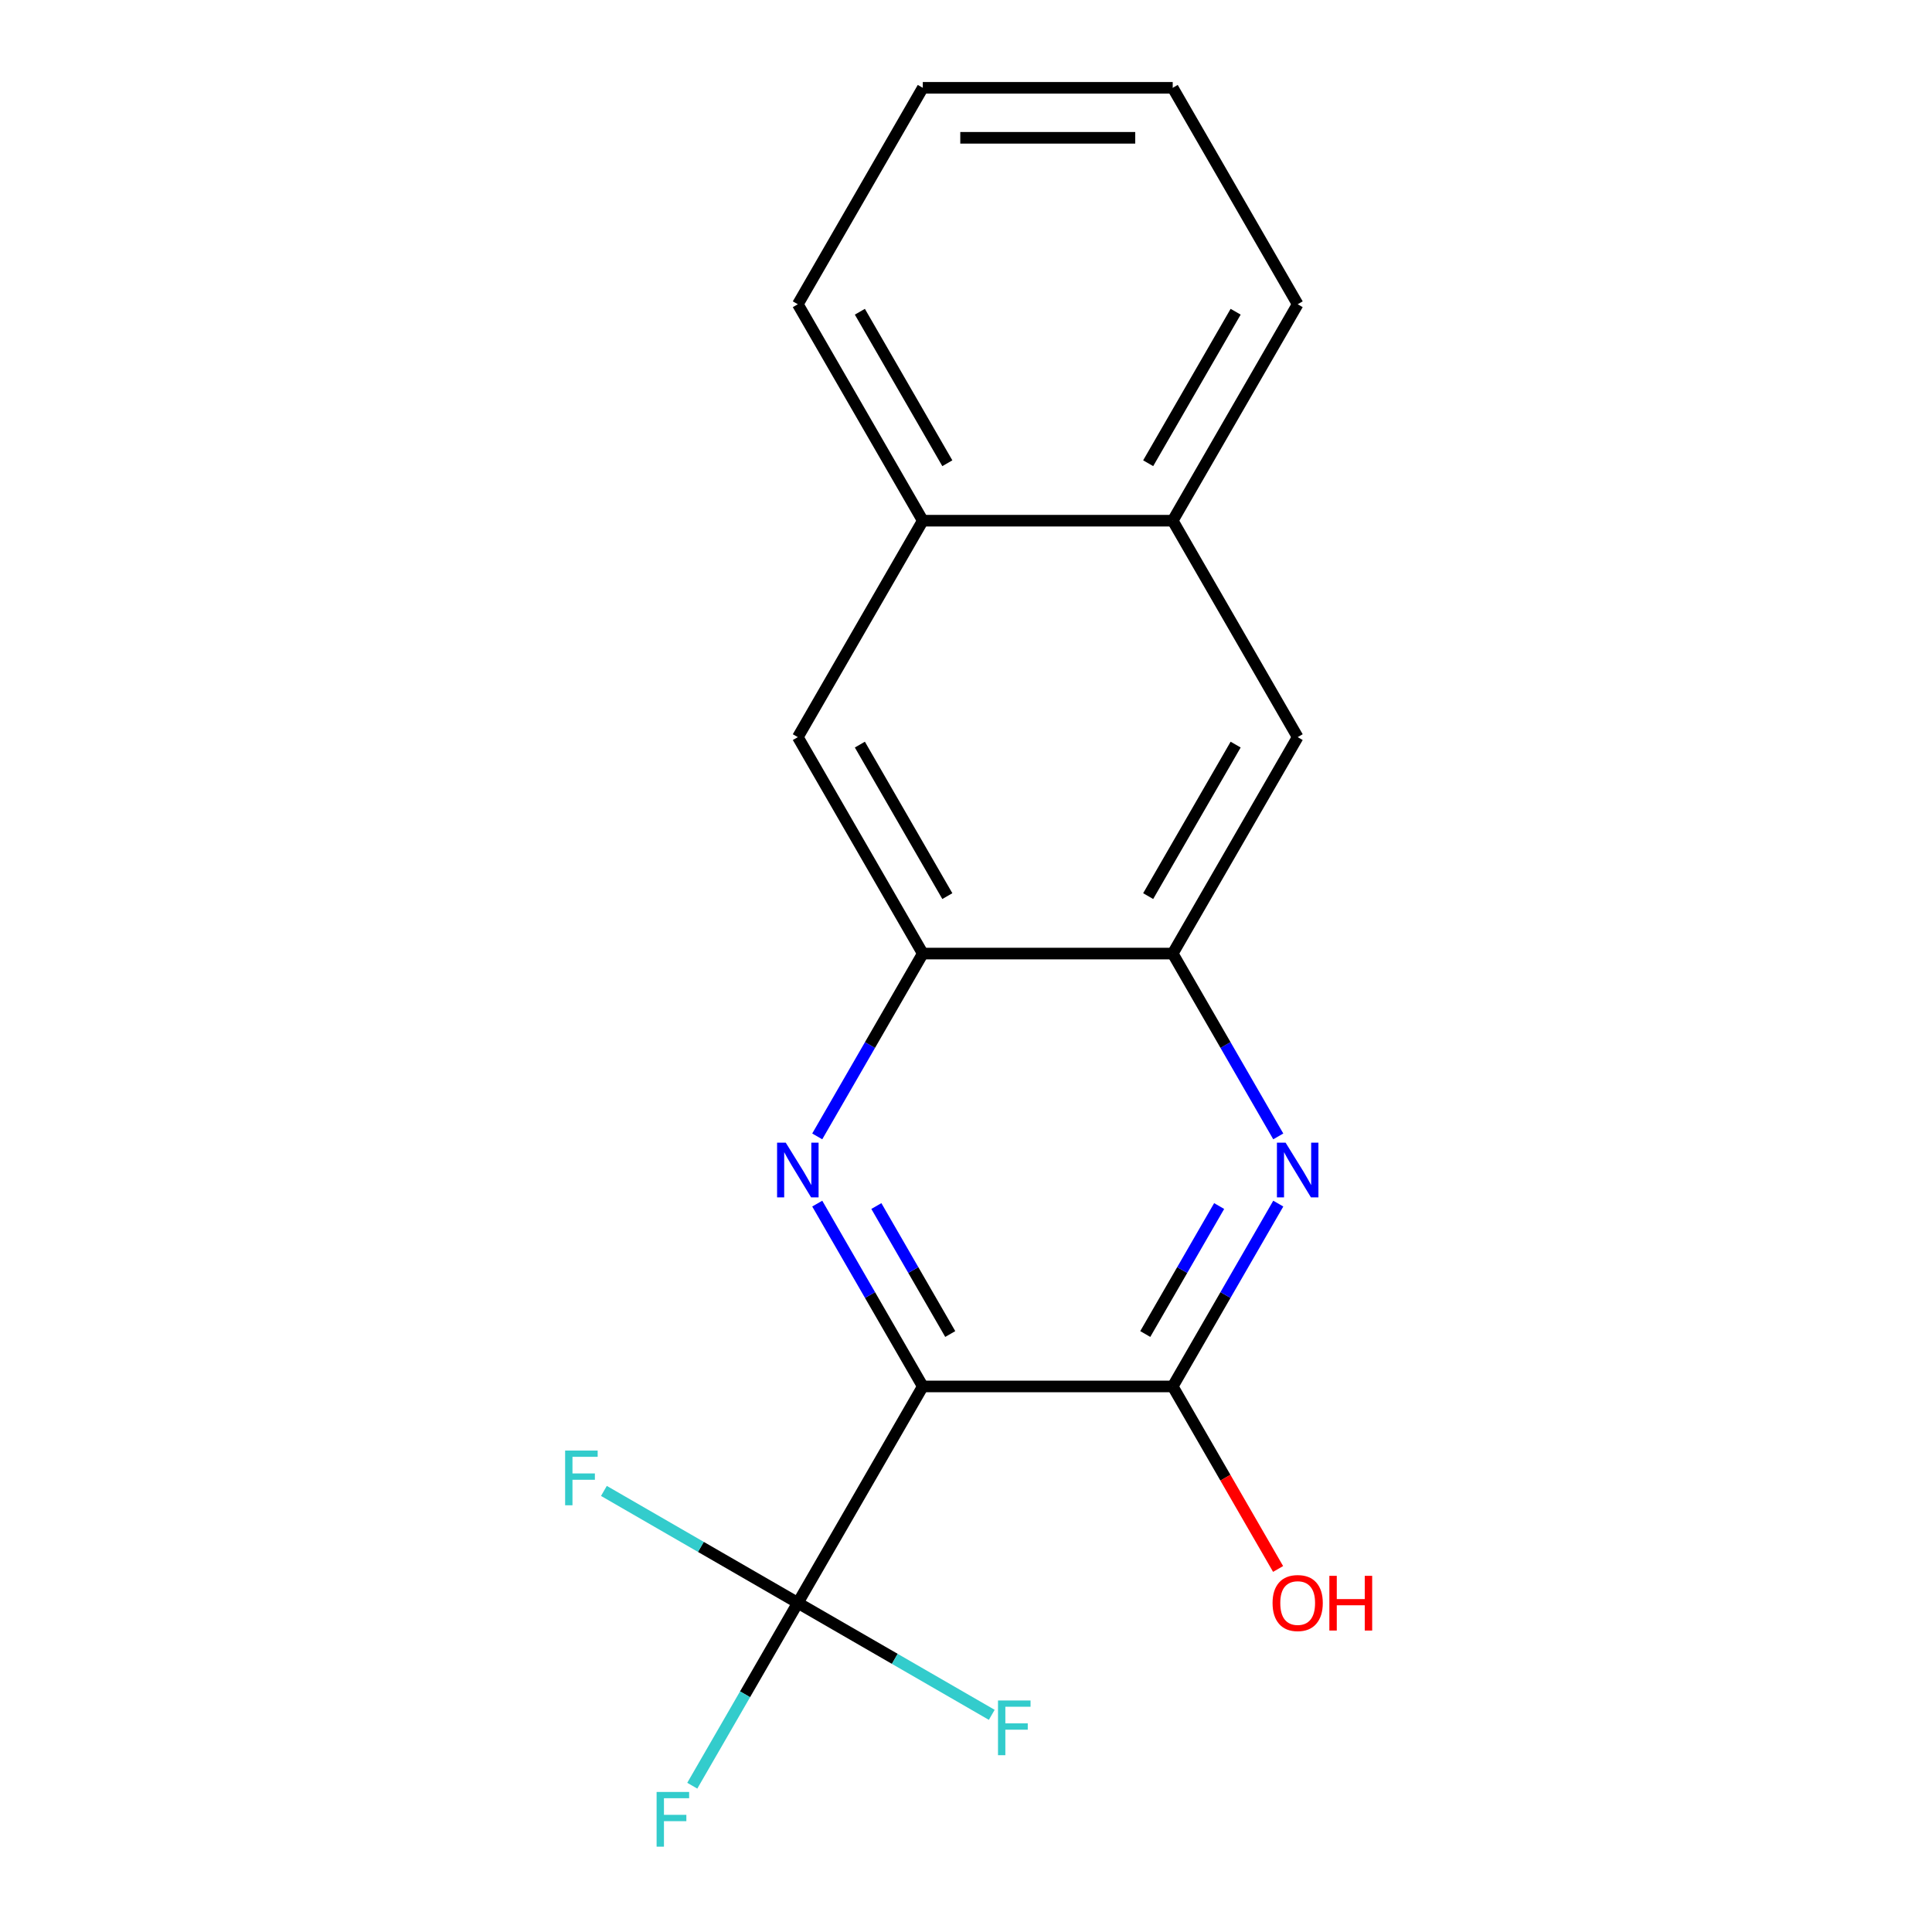 <?xml version='1.0' encoding='iso-8859-1'?>
<svg version='1.1' baseProfile='full'
              xmlns='http://www.w3.org/2000/svg'
                      xmlns:rdkit='http://www.rdkit.org/xml'
                      xmlns:xlink='http://www.w3.org/1999/xlink'
                  xml:space='preserve'
width='1000px' height='1000px' viewBox='0 0 1000 1000'>
<!-- END OF HEADER -->
<rect style='opacity:1.0;fill:#FFFFFF;stroke:none' width='1000' height='1000' x='0' y='0'> </rect>
<path class='bond-0' d='M 477.637,717.62 L 450.319,670.303' style='fill:none;fill-rule:evenodd;stroke:#000000;stroke-width:6px;stroke-linecap:butt;stroke-linejoin:miter;stroke-opacity:1' />
<path class='bond-0' d='M 450.319,670.303 L 423.001,622.986' style='fill:none;fill-rule:evenodd;stroke:#0000FF;stroke-width:6px;stroke-linecap:butt;stroke-linejoin:miter;stroke-opacity:1' />
<path class='bond-0' d='M 491.847,690.489 L 472.724,657.367' style='fill:none;fill-rule:evenodd;stroke:#000000;stroke-width:6px;stroke-linecap:butt;stroke-linejoin:miter;stroke-opacity:1' />
<path class='bond-0' d='M 472.724,657.367 L 453.602,624.246' style='fill:none;fill-rule:evenodd;stroke:#0000FF;stroke-width:6px;stroke-linecap:butt;stroke-linejoin:miter;stroke-opacity:1' />
<path class='bond-1' d='M 477.637,717.62 L 606.996,717.62' style='fill:none;fill-rule:evenodd;stroke:#000000;stroke-width:6px;stroke-linecap:butt;stroke-linejoin:miter;stroke-opacity:1' />
<path class='bond-2' d='M 477.637,717.62 L 412.958,829.648' style='fill:none;fill-rule:evenodd;stroke:#000000;stroke-width:6px;stroke-linecap:butt;stroke-linejoin:miter;stroke-opacity:1' />
<path class='bond-4' d='M 423.001,588.199 L 450.319,540.882' style='fill:none;fill-rule:evenodd;stroke:#0000FF;stroke-width:6px;stroke-linecap:butt;stroke-linejoin:miter;stroke-opacity:1' />
<path class='bond-4' d='M 450.319,540.882 L 477.637,493.565' style='fill:none;fill-rule:evenodd;stroke:#000000;stroke-width:6px;stroke-linecap:butt;stroke-linejoin:miter;stroke-opacity:1' />
<path class='bond-3' d='M 606.996,717.62 L 634.314,670.303' style='fill:none;fill-rule:evenodd;stroke:#000000;stroke-width:6px;stroke-linecap:butt;stroke-linejoin:miter;stroke-opacity:1' />
<path class='bond-3' d='M 634.314,670.303 L 661.632,622.986' style='fill:none;fill-rule:evenodd;stroke:#0000FF;stroke-width:6px;stroke-linecap:butt;stroke-linejoin:miter;stroke-opacity:1' />
<path class='bond-3' d='M 592.786,690.489 L 611.909,657.367' style='fill:none;fill-rule:evenodd;stroke:#000000;stroke-width:6px;stroke-linecap:butt;stroke-linejoin:miter;stroke-opacity:1' />
<path class='bond-3' d='M 611.909,657.367 L 631.031,624.246' style='fill:none;fill-rule:evenodd;stroke:#0000FF;stroke-width:6px;stroke-linecap:butt;stroke-linejoin:miter;stroke-opacity:1' />
<path class='bond-13' d='M 606.996,717.62 L 634.268,764.857' style='fill:none;fill-rule:evenodd;stroke:#000000;stroke-width:6px;stroke-linecap:butt;stroke-linejoin:miter;stroke-opacity:1' />
<path class='bond-13' d='M 634.268,764.857 L 661.54,812.094' style='fill:none;fill-rule:evenodd;stroke:#FF0000;stroke-width:6px;stroke-linecap:butt;stroke-linejoin:miter;stroke-opacity:1' />
<path class='bond-10' d='M 412.958,829.648 L 385.64,876.964' style='fill:none;fill-rule:evenodd;stroke:#000000;stroke-width:6px;stroke-linecap:butt;stroke-linejoin:miter;stroke-opacity:1' />
<path class='bond-10' d='M 385.64,876.964 L 358.321,924.281' style='fill:none;fill-rule:evenodd;stroke:#33CCCC;stroke-width:6px;stroke-linecap:butt;stroke-linejoin:miter;stroke-opacity:1' />
<path class='bond-11' d='M 412.958,829.648 L 362.771,800.672' style='fill:none;fill-rule:evenodd;stroke:#000000;stroke-width:6px;stroke-linecap:butt;stroke-linejoin:miter;stroke-opacity:1' />
<path class='bond-11' d='M 362.771,800.672 L 312.585,771.697' style='fill:none;fill-rule:evenodd;stroke:#33CCCC;stroke-width:6px;stroke-linecap:butt;stroke-linejoin:miter;stroke-opacity:1' />
<path class='bond-12' d='M 412.958,829.648 L 463.145,858.623' style='fill:none;fill-rule:evenodd;stroke:#000000;stroke-width:6px;stroke-linecap:butt;stroke-linejoin:miter;stroke-opacity:1' />
<path class='bond-12' d='M 463.145,858.623 L 513.332,887.598' style='fill:none;fill-rule:evenodd;stroke:#33CCCC;stroke-width:6px;stroke-linecap:butt;stroke-linejoin:miter;stroke-opacity:1' />
<path class='bond-5' d='M 661.632,588.199 L 634.314,540.882' style='fill:none;fill-rule:evenodd;stroke:#0000FF;stroke-width:6px;stroke-linecap:butt;stroke-linejoin:miter;stroke-opacity:1' />
<path class='bond-5' d='M 634.314,540.882 L 606.996,493.565' style='fill:none;fill-rule:evenodd;stroke:#000000;stroke-width:6px;stroke-linecap:butt;stroke-linejoin:miter;stroke-opacity:1' />
<path class='bond-6' d='M 477.637,493.565 L 412.958,381.537' style='fill:none;fill-rule:evenodd;stroke:#000000;stroke-width:6px;stroke-linecap:butt;stroke-linejoin:miter;stroke-opacity:1' />
<path class='bond-6' d='M 490.341,463.825 L 445.066,385.406' style='fill:none;fill-rule:evenodd;stroke:#000000;stroke-width:6px;stroke-linecap:butt;stroke-linejoin:miter;stroke-opacity:1' />
<path class='bond-18' d='M 477.637,493.565 L 606.996,493.565' style='fill:none;fill-rule:evenodd;stroke:#000000;stroke-width:6px;stroke-linecap:butt;stroke-linejoin:miter;stroke-opacity:1' />
<path class='bond-7' d='M 606.996,493.565 L 671.675,381.537' style='fill:none;fill-rule:evenodd;stroke:#000000;stroke-width:6px;stroke-linecap:butt;stroke-linejoin:miter;stroke-opacity:1' />
<path class='bond-7' d='M 594.292,463.825 L 639.567,385.406' style='fill:none;fill-rule:evenodd;stroke:#000000;stroke-width:6px;stroke-linecap:butt;stroke-linejoin:miter;stroke-opacity:1' />
<path class='bond-9' d='M 412.958,381.537 L 477.637,269.51' style='fill:none;fill-rule:evenodd;stroke:#000000;stroke-width:6px;stroke-linecap:butt;stroke-linejoin:miter;stroke-opacity:1' />
<path class='bond-8' d='M 671.675,381.537 L 606.996,269.51' style='fill:none;fill-rule:evenodd;stroke:#000000;stroke-width:6px;stroke-linecap:butt;stroke-linejoin:miter;stroke-opacity:1' />
<path class='bond-14' d='M 606.996,269.51 L 671.675,157.482' style='fill:none;fill-rule:evenodd;stroke:#000000;stroke-width:6px;stroke-linecap:butt;stroke-linejoin:miter;stroke-opacity:1' />
<path class='bond-14' d='M 594.292,239.77 L 639.567,161.35' style='fill:none;fill-rule:evenodd;stroke:#000000;stroke-width:6px;stroke-linecap:butt;stroke-linejoin:miter;stroke-opacity:1' />
<path class='bond-19' d='M 606.996,269.51 L 477.637,269.51' style='fill:none;fill-rule:evenodd;stroke:#000000;stroke-width:6px;stroke-linecap:butt;stroke-linejoin:miter;stroke-opacity:1' />
<path class='bond-15' d='M 477.637,269.51 L 412.958,157.482' style='fill:none;fill-rule:evenodd;stroke:#000000;stroke-width:6px;stroke-linecap:butt;stroke-linejoin:miter;stroke-opacity:1' />
<path class='bond-15' d='M 490.341,239.77 L 445.066,161.35' style='fill:none;fill-rule:evenodd;stroke:#000000;stroke-width:6px;stroke-linecap:butt;stroke-linejoin:miter;stroke-opacity:1' />
<path class='bond-17' d='M 671.675,157.482 L 606.996,45.455' style='fill:none;fill-rule:evenodd;stroke:#000000;stroke-width:6px;stroke-linecap:butt;stroke-linejoin:miter;stroke-opacity:1' />
<path class='bond-16' d='M 412.958,157.482 L 477.637,45.455' style='fill:none;fill-rule:evenodd;stroke:#000000;stroke-width:6px;stroke-linecap:butt;stroke-linejoin:miter;stroke-opacity:1' />
<path class='bond-20' d='M 477.637,45.455 L 606.996,45.455' style='fill:none;fill-rule:evenodd;stroke:#000000;stroke-width:6px;stroke-linecap:butt;stroke-linejoin:miter;stroke-opacity:1' />
<path class='bond-20' d='M 497.041,71.326 L 587.592,71.326' style='fill:none;fill-rule:evenodd;stroke:#000000;stroke-width:6px;stroke-linecap:butt;stroke-linejoin:miter;stroke-opacity:1' />
<path  class='atom-1' d='M 406.698 591.432
L 415.978 606.432
Q 416.898 607.912, 418.378 610.592
Q 419.858 613.272, 419.938 613.432
L 419.938 591.432
L 423.698 591.432
L 423.698 619.752
L 419.818 619.752
L 409.858 603.352
Q 408.698 601.432, 407.458 599.232
Q 406.258 597.032, 405.898 596.352
L 405.898 619.752
L 402.218 619.752
L 402.218 591.432
L 406.698 591.432
' fill='#0000FF'/>
<path  class='atom-4' d='M 665.415 591.432
L 674.695 606.432
Q 675.615 607.912, 677.095 610.592
Q 678.575 613.272, 678.655 613.432
L 678.655 591.432
L 682.415 591.432
L 682.415 619.752
L 678.535 619.752
L 668.575 603.352
Q 667.415 601.432, 666.175 599.232
Q 664.975 597.032, 664.615 596.352
L 664.615 619.752
L 660.935 619.752
L 660.935 591.432
L 665.415 591.432
' fill='#0000FF'/>
<path  class='atom-11' d='M 339.859 927.515
L 356.699 927.515
L 356.699 930.755
L 343.659 930.755
L 343.659 939.355
L 355.259 939.355
L 355.259 942.635
L 343.659 942.635
L 343.659 955.835
L 339.859 955.835
L 339.859 927.515
' fill='#33CCCC'/>
<path  class='atom-12' d='M 292.511 750.809
L 309.351 750.809
L 309.351 754.049
L 296.311 754.049
L 296.311 762.649
L 307.911 762.649
L 307.911 765.929
L 296.311 765.929
L 296.311 779.129
L 292.511 779.129
L 292.511 750.809
' fill='#33CCCC'/>
<path  class='atom-13' d='M 516.566 880.167
L 533.406 880.167
L 533.406 883.407
L 520.366 883.407
L 520.366 892.007
L 531.966 892.007
L 531.966 895.287
L 520.366 895.287
L 520.366 908.487
L 516.566 908.487
L 516.566 880.167
' fill='#33CCCC'/>
<path  class='atom-14' d='M 658.675 829.728
Q 658.675 822.928, 662.035 819.128
Q 665.395 815.328, 671.675 815.328
Q 677.955 815.328, 681.315 819.128
Q 684.675 822.928, 684.675 829.728
Q 684.675 836.608, 681.275 840.528
Q 677.875 844.408, 671.675 844.408
Q 665.435 844.408, 662.035 840.528
Q 658.675 836.648, 658.675 829.728
M 671.675 841.208
Q 675.995 841.208, 678.315 838.328
Q 680.675 835.408, 680.675 829.728
Q 680.675 824.168, 678.315 821.368
Q 675.995 818.528, 671.675 818.528
Q 667.355 818.528, 664.995 821.328
Q 662.675 824.128, 662.675 829.728
Q 662.675 835.448, 664.995 838.328
Q 667.355 841.208, 671.675 841.208
' fill='#FF0000'/>
<path  class='atom-14' d='M 688.075 815.648
L 691.915 815.648
L 691.915 827.688
L 706.395 827.688
L 706.395 815.648
L 710.235 815.648
L 710.235 843.968
L 706.395 843.968
L 706.395 830.888
L 691.915 830.888
L 691.915 843.968
L 688.075 843.968
L 688.075 815.648
' fill='#FF0000'/>
</svg>
